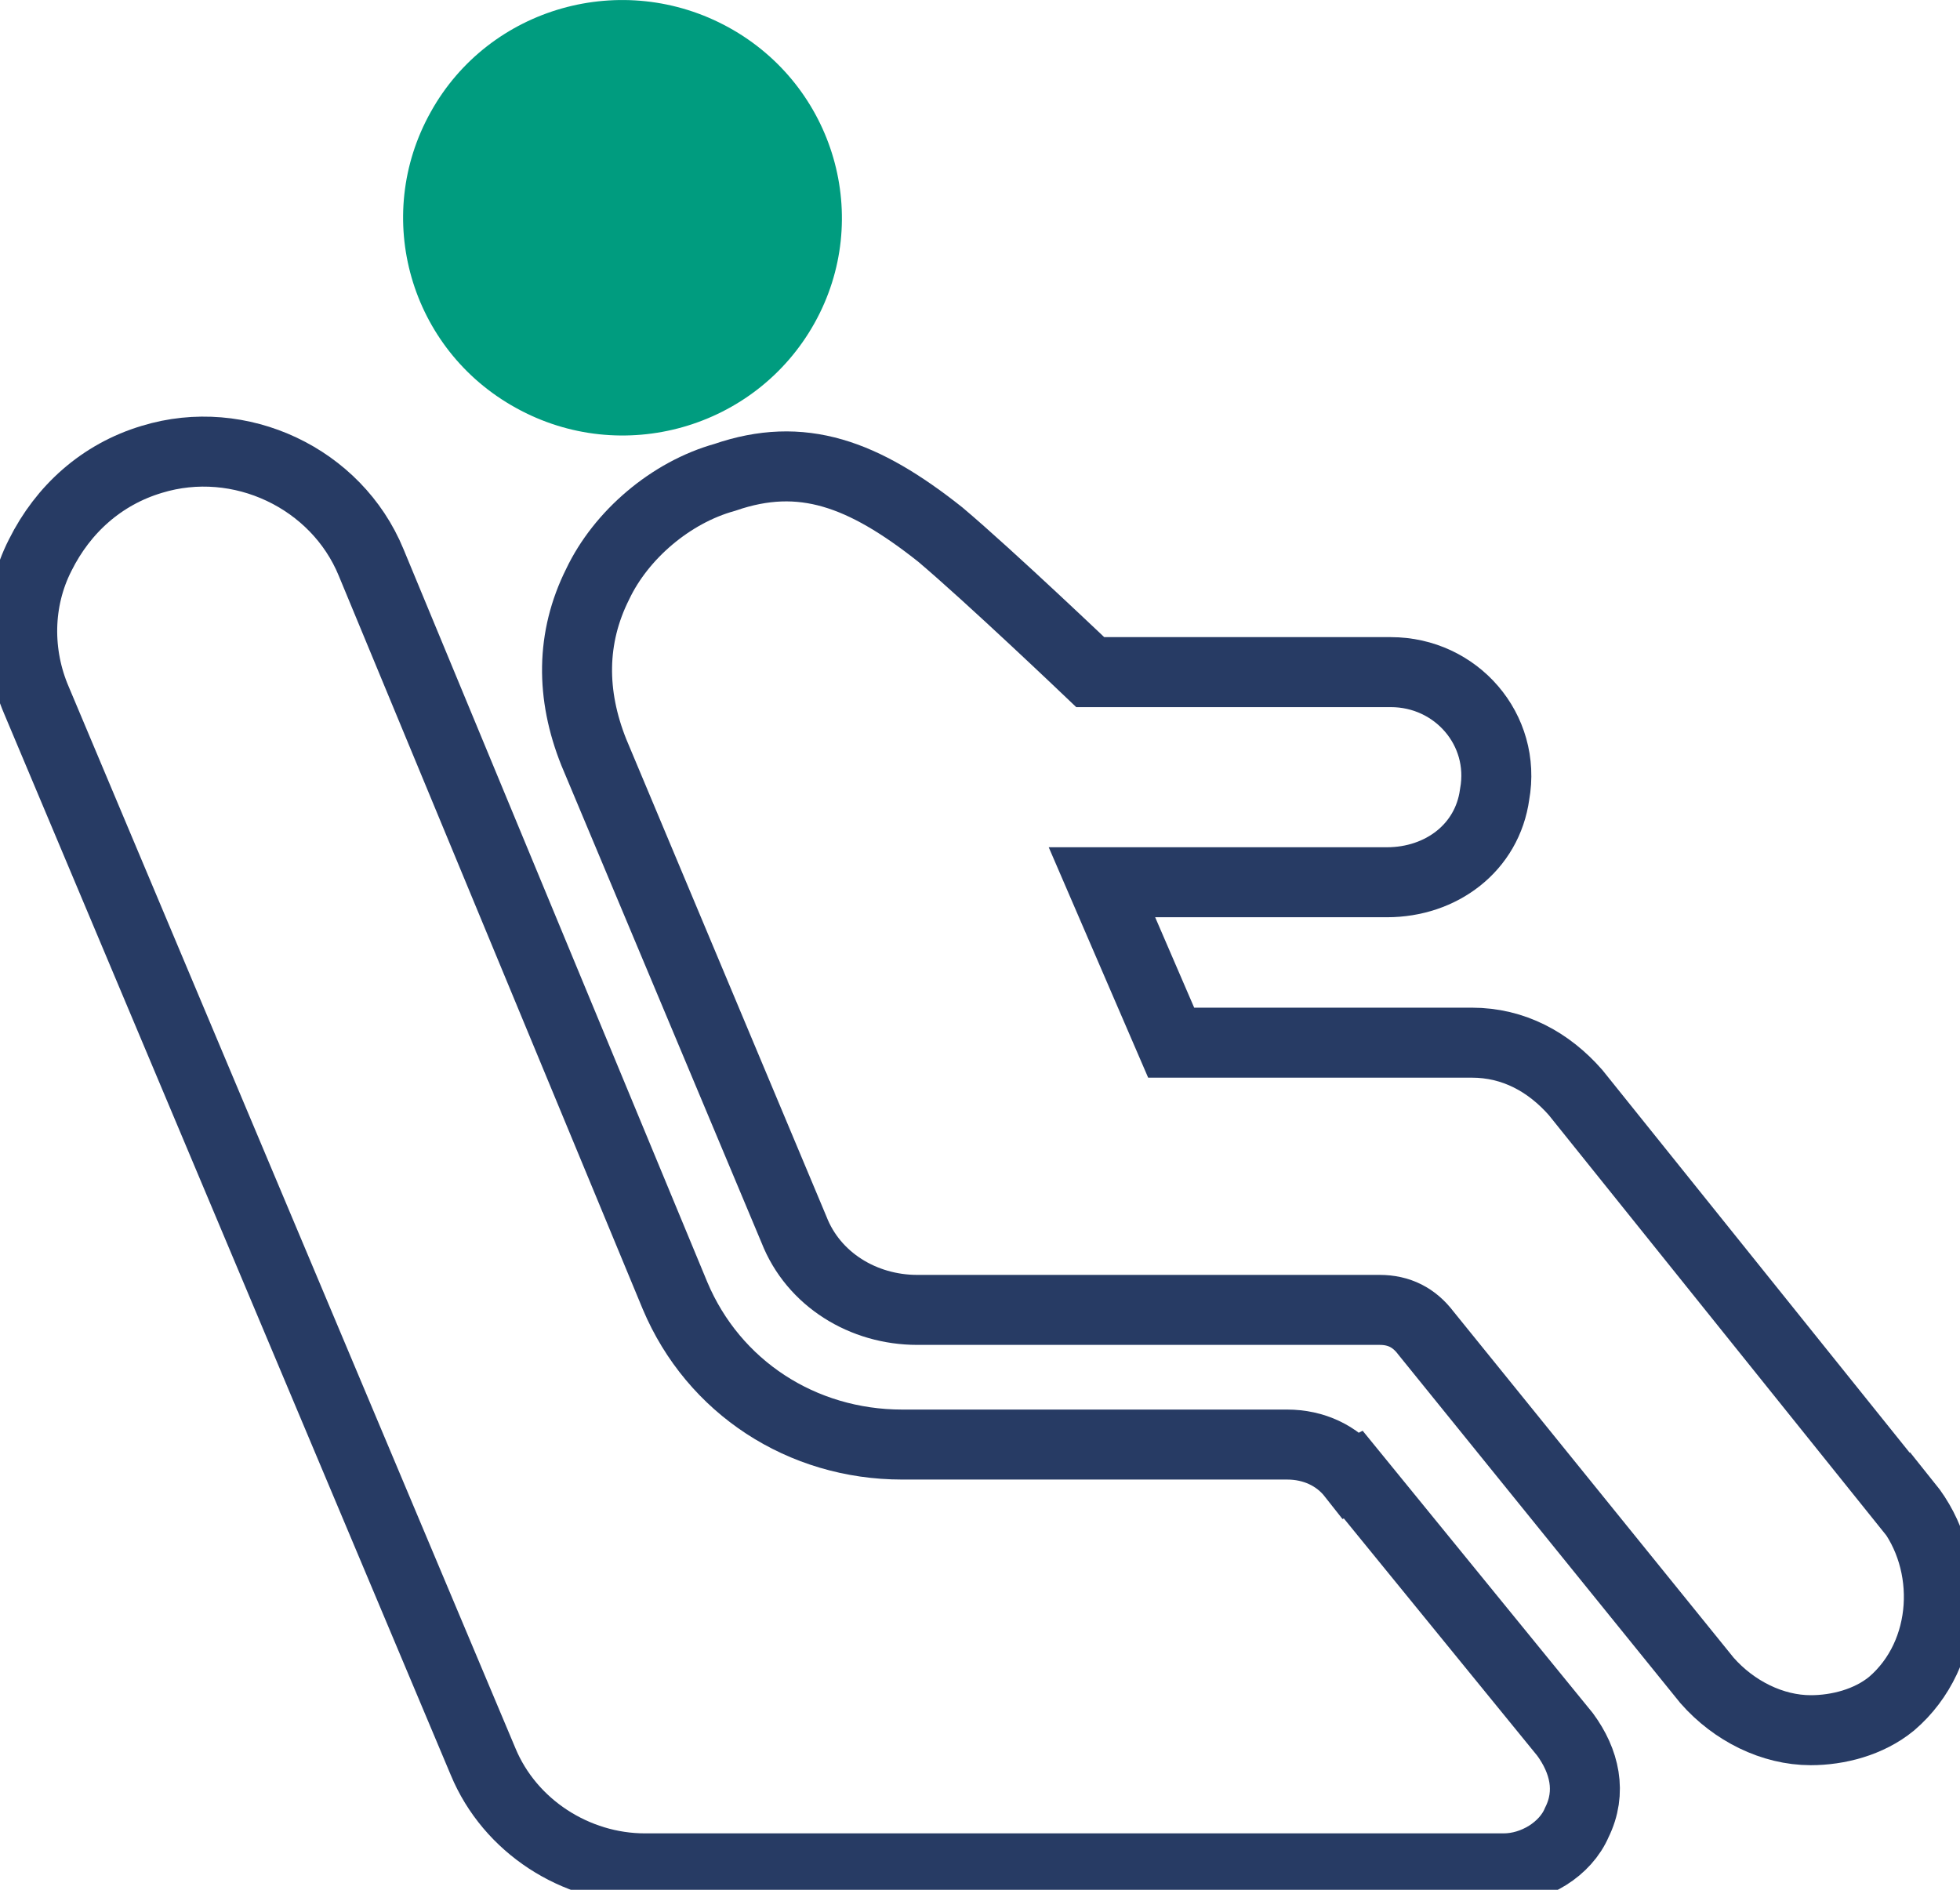<svg width="28" height="27" viewBox="0 0 28 27" fill="none" xmlns="http://www.w3.org/2000/svg">
<g clip-path="url(#clip0_302_666)">
<path d="M27.24 21.503L22.507 15.608C22.124 15.173 21.624 14.897 21.025 14.897H16.731L15.742 12.605H19.814C20.586 12.605 21.247 12.115 21.352 11.349C21.519 10.424 20.802 9.603 19.869 9.603H15.575C15.575 9.603 14.142 8.236 13.431 7.636C12.332 6.765 11.454 6.441 10.355 6.82C9.582 7.035 8.872 7.642 8.538 8.346C8.155 9.112 8.155 9.927 8.483 10.748L11.343 17.569C11.621 18.28 12.332 18.715 13.104 18.715H19.709C19.987 18.715 20.203 18.825 20.37 19.046L24.386 24.009C24.769 24.445 25.319 24.72 25.868 24.72C26.252 24.72 26.696 24.61 27.024 24.34C27.852 23.63 27.907 22.318 27.246 21.497L27.24 21.503Z" stroke="#273B64" stroke-miterlimit="10"/>
<path d="M19.32 21.074C19.103 20.798 18.77 20.639 18.387 20.639H12.888C11.454 20.639 10.194 19.818 9.644 18.513L5.301 8.034C4.807 6.833 3.429 6.177 2.169 6.563C1.452 6.778 0.902 7.274 0.575 7.93C0.241 8.585 0.241 9.351 0.519 10.001L6.901 25.168C7.284 26.093 8.223 26.694 9.212 26.694H21.482C21.921 26.694 22.365 26.418 22.526 26.038C22.742 25.603 22.637 25.162 22.359 24.782L19.332 21.068L19.32 21.074Z" stroke="#273B64" stroke-miterlimit="10"/>
<path d="M10.41 0.392C11.924 1.226 12.474 3.119 11.634 4.62C10.793 6.122 8.884 6.667 7.371 5.828C5.857 4.994 5.313 3.101 6.154 1.599C6.988 0.098 8.897 -0.441 10.41 0.392Z" fill="#009C7F"/>
</g>
<defs>
<clipPath id="clip0_302_666">
<rect width="28" height="27" fill="white"/>
</clipPath>
</defs>
</svg>
